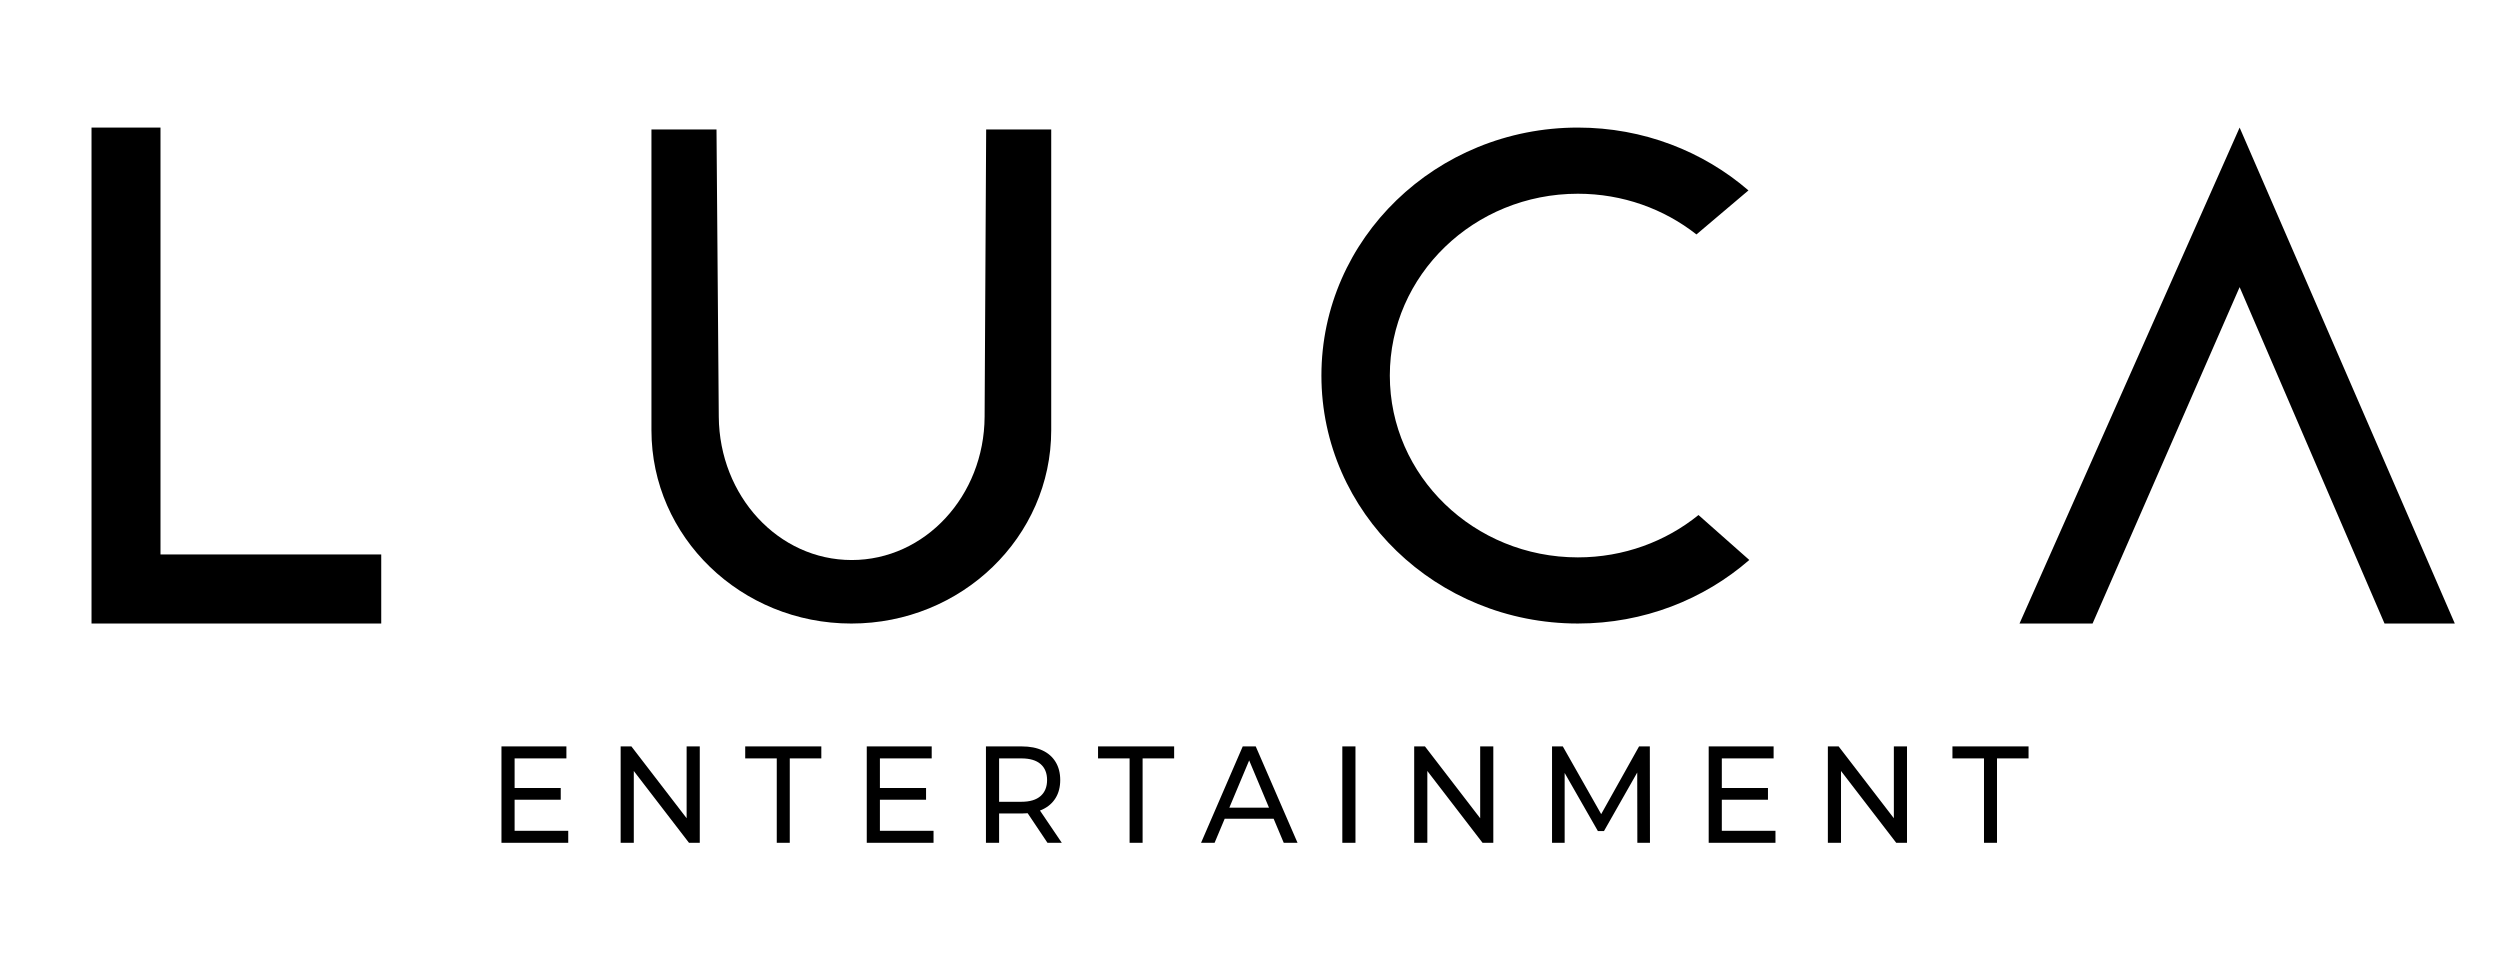 <?xml version="1.0" encoding="UTF-8"?> <svg xmlns="http://www.w3.org/2000/svg" width="166" height="64" viewBox="0 0 166 64" fill="none"><path d="M10.657 8.471H6.077V41.402H25.314V36.816H10.657V8.471Z" fill="black"></path><path fill-rule="evenodd" clip-rule="evenodd" d="M104.77 8.471C109.12 8.471 113.087 10.049 116.097 12.643L112.644 15.567C110.496 13.877 107.756 12.864 104.77 12.864C97.874 12.864 92.284 18.269 92.284 24.937C92.284 31.605 97.874 37.01 104.77 37.01C107.819 37.01 110.612 35.953 112.78 34.198L116.153 37.182C113.137 39.805 109.147 41.402 104.77 41.402C95.366 41.402 87.742 34.03 87.742 24.937C87.742 15.843 95.366 8.471 104.77 8.471Z" fill="black"></path><path fill-rule="evenodd" clip-rule="evenodd" d="M148.711 8.471L162.999 41.402H158.332L148.711 19.064L138.947 41.402H134.096L148.711 8.471Z" fill="black"></path><path fill-rule="evenodd" clip-rule="evenodd" d="M65.481 8.595H69.801V28.569C69.801 35.657 63.859 41.403 56.528 41.403C49.198 41.403 43.256 35.657 43.256 28.569L43.256 8.595H47.576L47.727 27.675C47.768 32.927 51.678 37.186 56.552 37.186C61.427 37.186 65.35 32.928 65.378 27.675L65.481 8.595Z" fill="black"></path><path d="M34.091 52.324H37.233V53.101H34.091V52.324ZM34.17 55.167H37.731V55.962H33.297V49.562H37.609V50.358H34.17V55.167ZM41.211 55.962V49.562H41.926L45.968 54.819H45.592V49.562H46.465V55.962H45.749L41.708 50.705H42.084V55.962H41.211ZM51.577 55.962V50.358H49.482V49.562H54.536V50.358H52.441V55.962H51.577ZM58.348 52.324H61.49V53.101H58.348V52.324ZM58.426 55.167H61.987V55.962H57.553V49.562H61.865V50.358H58.426V55.167ZM65.467 55.962V49.562H67.85C68.385 49.562 68.842 49.651 69.22 49.828C69.599 50.004 69.889 50.26 70.093 50.596C70.297 50.931 70.399 51.33 70.399 51.793C70.399 52.257 70.297 52.654 70.093 52.986C69.889 53.319 69.599 53.573 69.22 53.75C68.842 53.927 68.385 54.015 67.85 54.015H65.947L66.34 53.594V55.962H65.467ZM69.552 55.962L67.998 53.64H68.932L70.503 55.962H69.552ZM66.34 53.686L65.947 53.238H67.824C68.382 53.238 68.806 53.111 69.094 52.858C69.382 52.605 69.526 52.25 69.526 51.793C69.526 51.336 69.382 50.983 69.094 50.733C68.806 50.483 68.382 50.358 67.824 50.358H65.947L66.34 49.901V53.686ZM75.005 55.962V50.358H72.91V49.562H77.963V50.358H75.869V55.962H75.005ZM79.75 55.962L82.517 49.562H83.381L86.156 55.962H85.24L82.77 50.075H83.119L80.649 55.962H79.75ZM80.928 54.362L81.164 53.631H84.603L84.856 54.362H80.928ZM89.13 55.962V49.562H90.003V55.962H89.13ZM93.902 55.962V49.562H94.618L98.659 54.819H98.284V49.562H99.156V55.962H98.441L94.4 50.705H94.775V55.962H93.902ZM103.055 55.962V49.562H103.771L106.512 54.399H106.128L108.833 49.562H109.549L109.558 55.962H108.72L108.711 50.943H108.912L106.503 55.185H106.101L103.675 50.943H103.893V55.962H103.055ZM114.251 52.324H117.393V53.101H114.251V52.324ZM114.329 55.167H117.891V55.962H113.457V49.562H117.768V50.358H114.329V55.167ZM121.37 55.962V49.562H122.086L126.127 54.819H125.752V49.562H126.625V55.962H125.909L121.868 50.705H122.243V55.962H121.37ZM131.737 55.962V50.358H129.642V49.562H134.696V50.358H132.601V55.962H131.737Z" fill="black"></path></svg> 